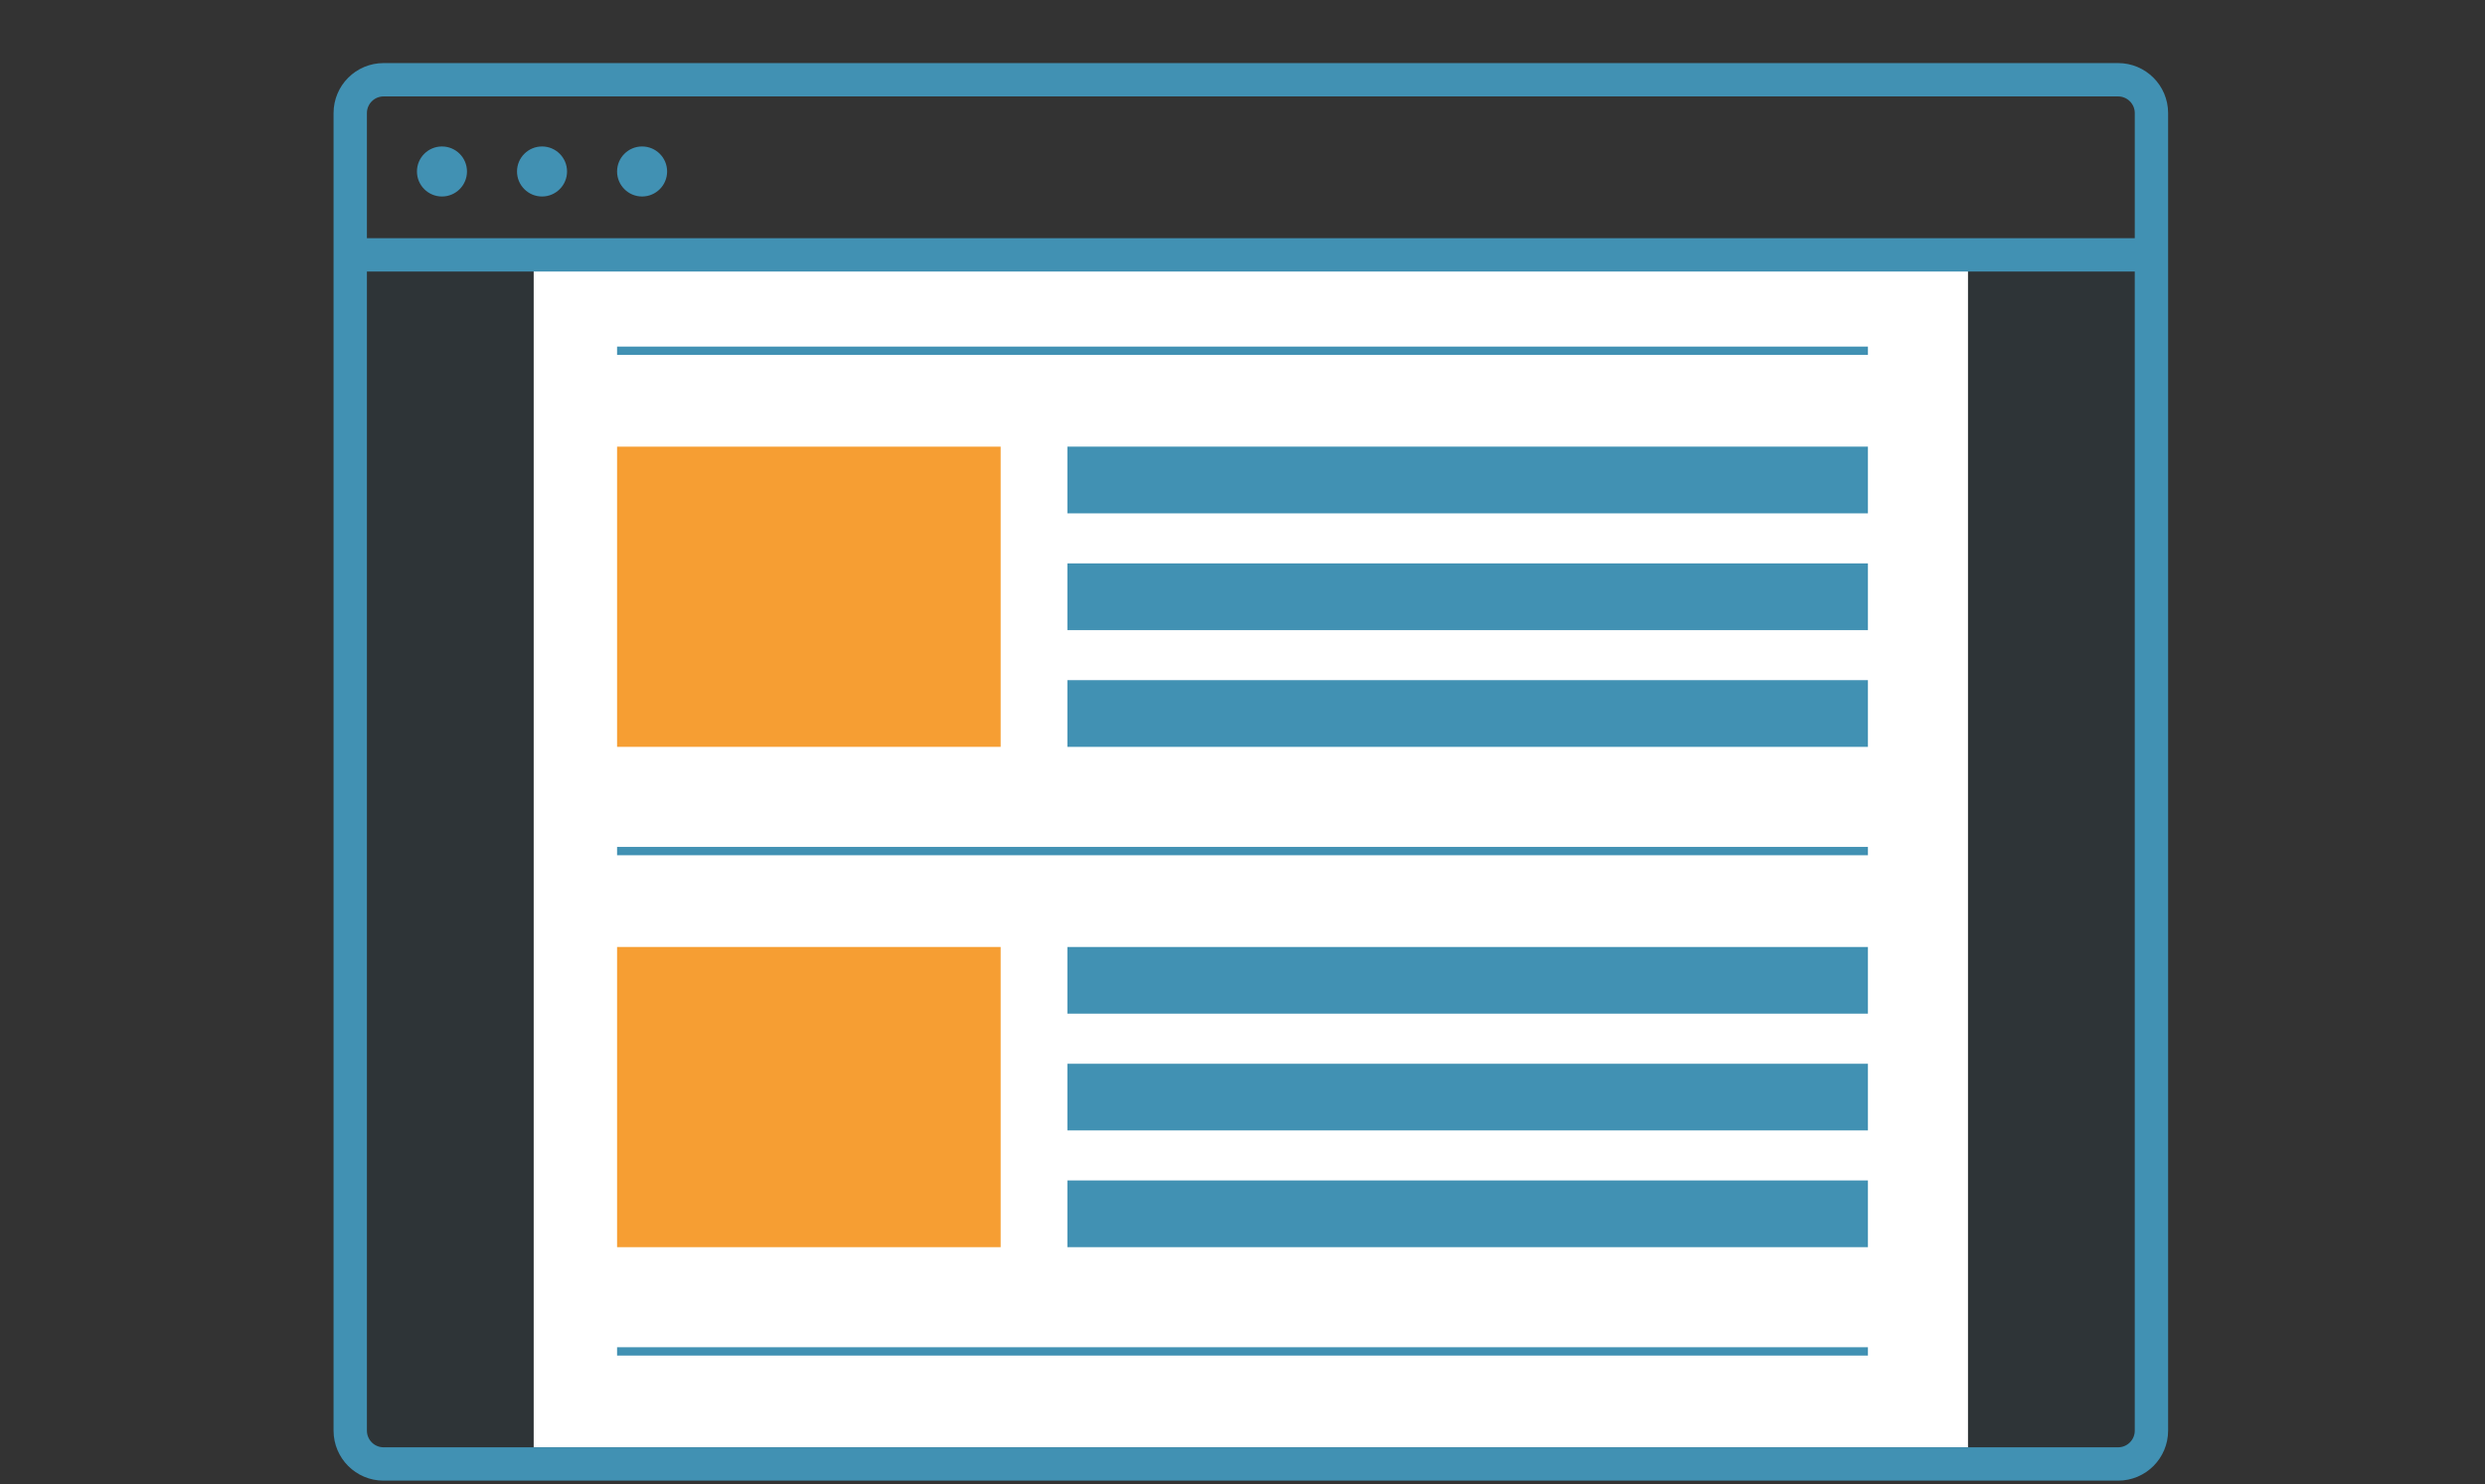 <?xml version="1.0" encoding="UTF-8"?> <svg xmlns="http://www.w3.org/2000/svg" xmlns:xlink="http://www.w3.org/1999/xlink" xmlns:avocode="https://avocode.com/" id="SVGDoc" width="149" height="89" version="1.1" viewBox="0 0 149 89"><rect x="0" y="0" width="149" height="89" fill="#333333" stroke="none"/><defs><clipPath id="ClipPath1248"><path d="M23,88.782c-1.657,0 -3,-1.343 -3,-3v-79c0,-1.657 1.343,-3 3,-3h104c1.657,0 3,1.343 3,3v79c0,1.657 -1.343,3 -3,3z" fill="#ffffff"></path></clipPath><clipPath id="clip-85152a1c-41f0-44a2-aaf3-34e4a2b24799"><path d="M64,45.782v0v-19v0h48v0v19v0z"></path></clipPath><clipPath id="clip-21040306-ec99-408a-bf1f-03490334bcfd"><path d="M64,75.782v0v-19v0h48v0v19v0z"></path></clipPath><clipPath id="clip-431fe778-c33a-4d9e-84cb-aeb71335a3d0"><path d="M25,11.782v0v-3v0h16v0v3v0z"></path></clipPath></defs><desc>Generated with Avocode.</desc><g><g clip-path="url(#clip-2ef7edc1-d757-4e4f-96fc-bdfda2b6c67a)"><title>B2B Sponsored Content</title><g><title>Rectangle 3607</title><path d="M20,86.782v0v-71v0h110v0v71v0z" fill="#004262" fill-opacity="0.1"></path></g><g><title>Rectangle 3611</title><path d="M32,86.782v0v-71v0h86v0v71v0z" fill="#ffffff" fill-opacity="1"></path></g><g><title>Group 79264</title><g><title>Path 47421</title><path d="M37,20.782v0h75v0v0.5v0h-75v0z" fill="#4191b3" fill-opacity="1"></path></g><g><title>Path 47422</title><path d="M37,50.782v0h75v0v0.5v0h-75v0z" fill="#4191b3" fill-opacity="1"></path></g><g><title>Path 47423</title><path d="M37,80.782v0h75v0v0.5v0h-75v0z" fill="#4191b3" fill-opacity="1"></path></g><g><title>Group 79260</title><g><title>Repeat Grid 56</title><g><title>Mask</title></g><g clip-path="url(#clip-85152a1c-41f0-44a2-aaf3-34e4a2b24799)"><g><title>Rectangle 3610</title><path d="M64,30.782v0v-4v0h48v0v4v0z" fill="#4191b3" fill-opacity="1"></path></g></g><g clip-path="url(#clip-85152a1c-41f0-44a2-aaf3-34e4a2b24799)"><g><title>Rectangle 3610</title><path d="M64,37.782v0v-4v0h48v0v4v0z" fill="#4191b3" fill-opacity="1"></path></g></g><g clip-path="url(#clip-85152a1c-41f0-44a2-aaf3-34e4a2b24799)"><g><title>Rectangle 3610</title><path d="M64,44.782v0v-4v0h48v0v4v0z" fill="#4191b3" fill-opacity="1"></path></g></g></g><g><title>Rectangle 3609</title><path d="M37,44.782v0v-18v0h23v0v18v0z" fill="#f69e33" fill-opacity="1"></path></g></g><g><title>Group 79263</title><g><title>Repeat Grid 56</title><g><title>Mask</title></g><g clip-path="url(#clip-21040306-ec99-408a-bf1f-03490334bcfd)"><g><title>Rectangle 3610</title><path d="M64,60.782v0v-4v0h48v0v4v0z" fill="#4191b3" fill-opacity="1"></path></g></g><g clip-path="url(#clip-21040306-ec99-408a-bf1f-03490334bcfd)"><g><title>Rectangle 3610</title><path d="M64,67.782v0v-4v0h48v0v4v0z" fill="#4191b3" fill-opacity="1"></path></g></g><g clip-path="url(#clip-21040306-ec99-408a-bf1f-03490334bcfd)"><g><title>Rectangle 3610</title><path d="M64,74.782v0v-4v0h48v0v4v0z" fill="#4191b3" fill-opacity="1"></path></g></g></g><g><title>Rectangle 3609</title><path d="M37,74.782v0v-18v0h23v0v18v0z" fill="#f69e33" fill-opacity="1"></path></g></g></g><g><title>Group 79262</title><g><title>Rectangle 3606</title><path d="M23,88.782c-1.657,0 -3,-1.343 -3,-3v-79c0,-1.657 1.343,-3 3,-3h104c1.657,0 3,1.343 3,3v79c0,1.657 -1.343,3 -3,3z" fill-opacity="0" fill="#ffffff" stroke-dashoffset="0" stroke-linejoin="miter" stroke-linecap="butt" stroke-opacity="1" stroke="#4191b3" stroke-miterlimit="20" stroke-width="4" clip-path="url(&quot;#ClipPath1248&quot;)"></path></g><g><title>Line 704</title><path d="M20.5,15.282h108" fill-opacity="0" fill="#ffffff" stroke-dashoffset="0" stroke-linejoin="miter" stroke-linecap="butt" stroke-opacity="1" stroke="#4191b3" stroke-miterlimit="20" stroke-width="2"></path></g><g><title>Repeat Grid 55</title><g><title>Mask</title></g><g clip-path="url(#clip-431fe778-c33a-4d9e-84cb-aeb71335a3d0)"><g><title>Ellipse 402</title><path d="M25,10.282c0,-0.828 0.672,-1.5 1.5,-1.5c0.828,0 1.5,0.672 1.5,1.5c0,0.828 -0.672,1.5 -1.5,1.5c-0.828,0 -1.5,-0.672 -1.5,-1.5z" fill="#4191b3" fill-opacity="1"></path></g></g><g clip-path="url(#clip-431fe778-c33a-4d9e-84cb-aeb71335a3d0)"><g><title>Ellipse 402</title><path d="M31,10.282c0,-0.828 0.672,-1.5 1.5,-1.5c0.828,0 1.5,0.672 1.5,1.5c0,0.828 -0.672,1.5 -1.5,1.5c-0.828,0 -1.5,-0.672 -1.5,-1.5z" fill="#4191b3" fill-opacity="1"></path></g></g><g clip-path="url(#clip-431fe778-c33a-4d9e-84cb-aeb71335a3d0)"><g><title>Ellipse 402</title><path d="M37,10.282c0,-0.828 0.672,-1.5 1.5,-1.5c0.828,0 1.5,0.672 1.5,1.5c0,0.828 -0.672,1.5 -1.5,1.5c-0.828,0 -1.5,-0.672 -1.5,-1.5z" fill="#4191b3" fill-opacity="1"></path></g></g></g></g></g></g></svg> 